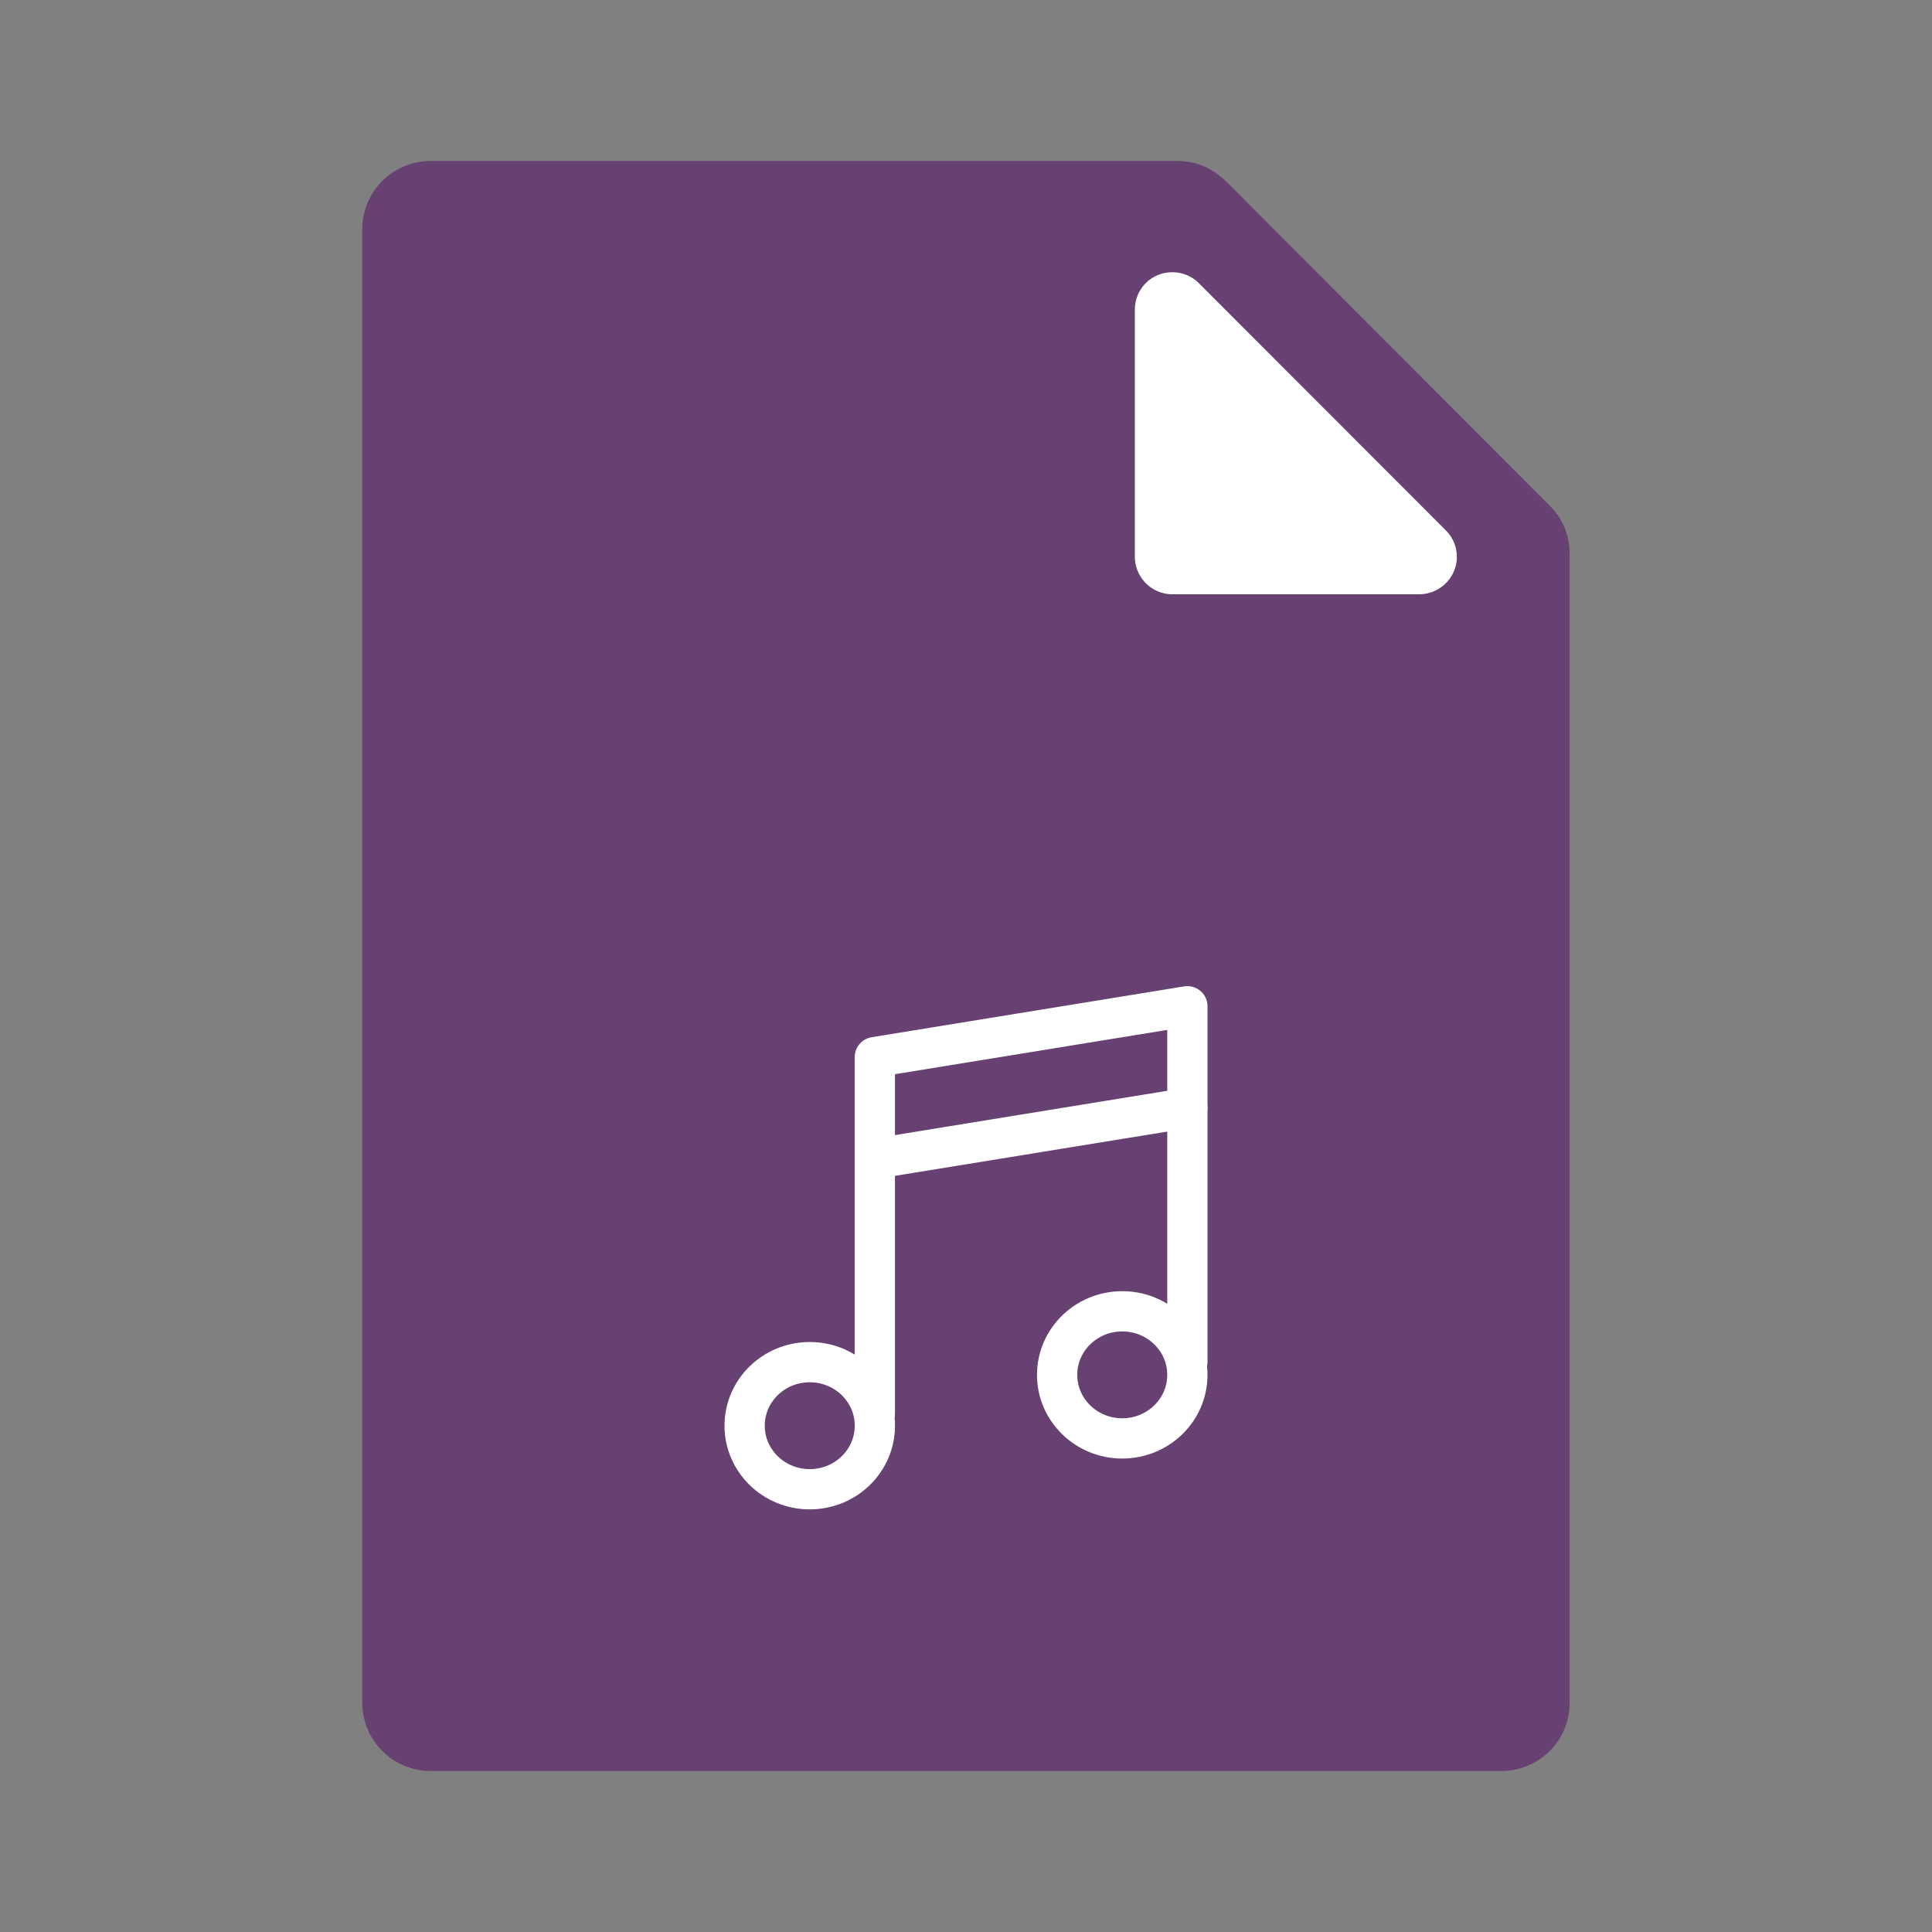 <svg xmlns="http://www.w3.org/2000/svg" viewBox="0 0 48 48" id="music-file">
  <rect x="0" y="0" width="48" height="48" fill="#808080" stroke="none"/>
  <path fill="none" d="M0 0h48v48H0z"></path>
  <path fill="#674172" d="M37.285 44h-26.57A1.699 1.699 0 0 1 9 42.318V5.683A1.697 1.697 0 0 1 10.713 4h18.526c.476-.001.869.163 1.258.54l8.047 8.067c.292.309.455.718.455 1.143v28.567A1.697 1.697 0 0 1 37.286 44h-.001z"></path>
  <path fill="#fff" d="M28.196 7.696a.924.924 0 0 1 .918-.932.932.932 0 0 1 .673.273l6.131 6.136a.926.926 0 0 1 .002 1.318.948.948 0 0 1-.661.274h-6.122a.937.937 0 0 1-.942-.932V7.696z"></path>
  <g fill="none" stroke="#fff" stroke-linecap="round" stroke-linejoin="round">
    <path d="M21.735 35.105v-8.842L29.5 25v8.842"></path>
    <ellipse cx="20.118" cy="35.421" rx="1.618" ry="1.579"></ellipse>
    <ellipse cx="27.882" cy="34.158" rx="1.618" ry="1.579"></ellipse>
    <path d="m21.735 28.789 7.765-1.263"></path>
  </g>
</svg>
